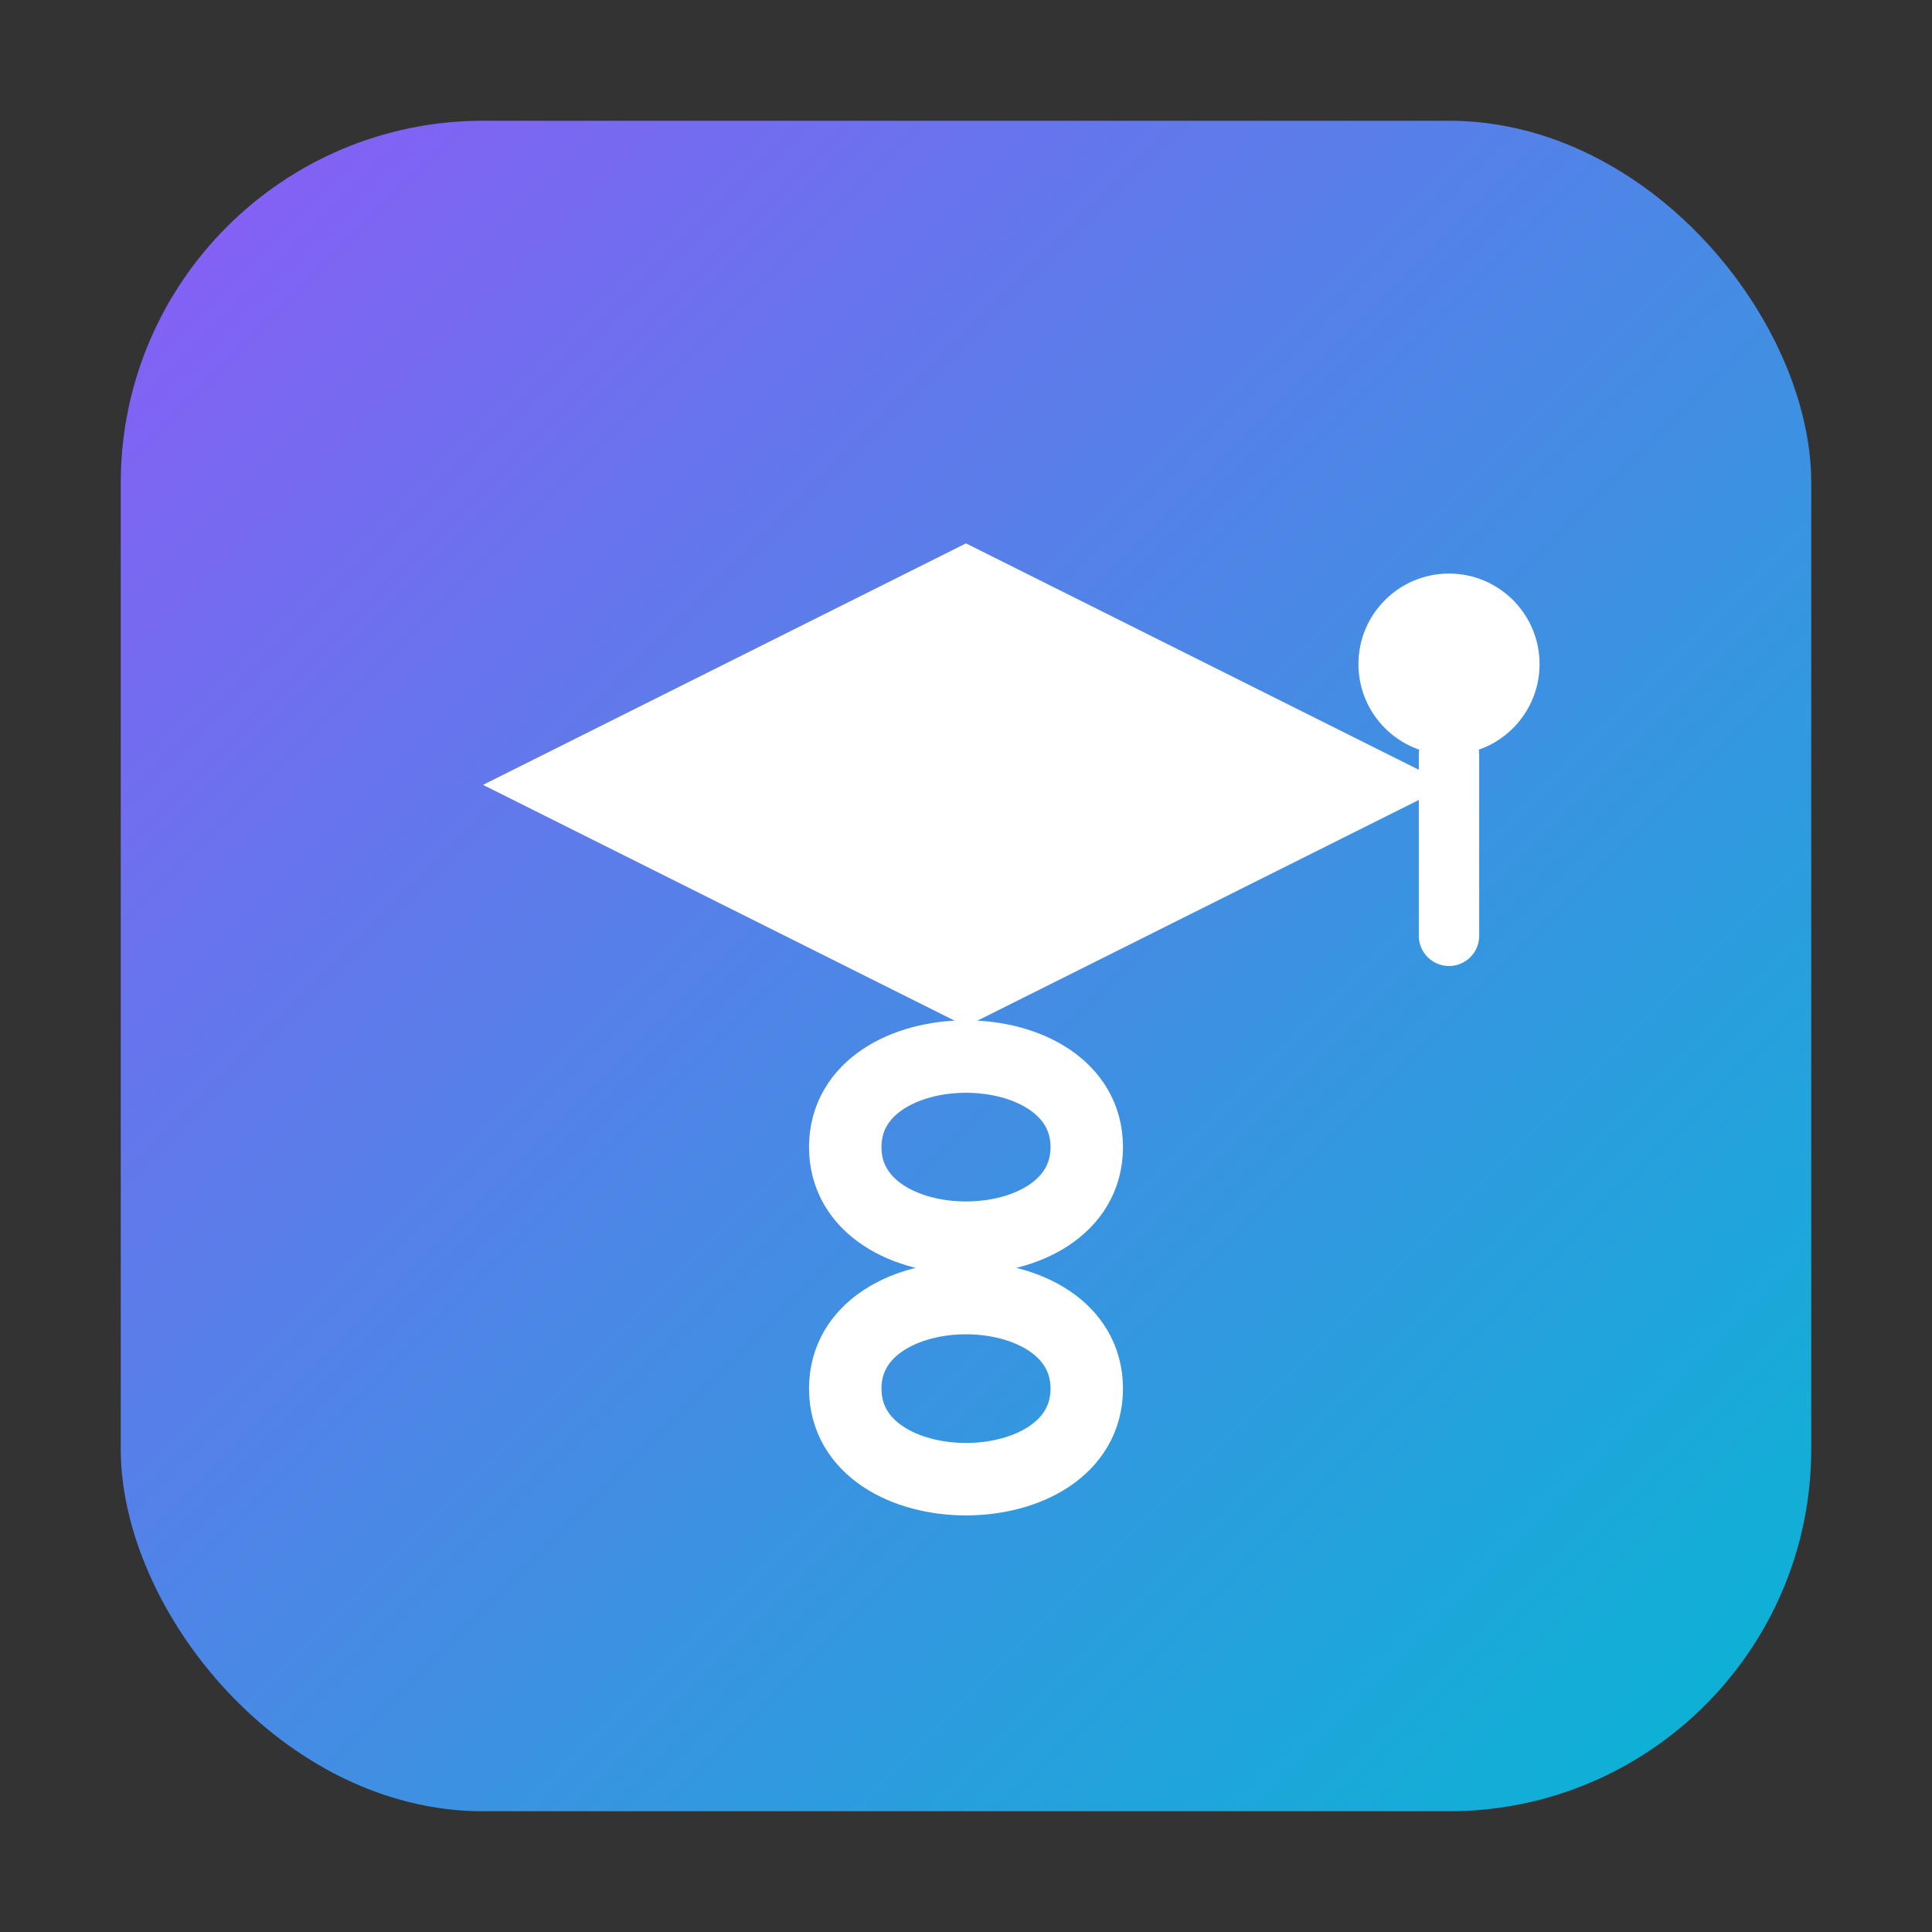 <svg width="32" height="32" viewBox="0 0 32 32" fill="none" xmlns="http://www.w3.org/2000/svg">
  <rect x="0" y="0" width="32" height="32" fill="#333333" stroke="none"/>
  <defs>
    <linearGradient id="bgGradient32" x1="0%" y1="0%" x2="100%" y2="100%">
      <stop offset="0%" style="stop-color:#8b5cf6;stop-opacity:1" />
      <stop offset="100%" style="stop-color:#06b6d4;stop-opacity:1" />
    </linearGradient>
  </defs>
  
  <!-- Background rounded square -->
  <rect x="2" y="2" width="28" height="28" rx="6" ry="6" fill="url(#bgGradient32)" />
  
  <!-- Academic cap -->
  <path d="M8 13l8-4 8 4-8 4-8-4z" fill="white" />
  <circle cx="24" cy="11" r="1.5" fill="white"/>
  <path d="M24 12.5l0 3" stroke="white" stroke-width="1" stroke-linecap="round"/>
  
  <!-- Letter S -->
  <path d="M14 19c0-1 1-1.5 2-1.5s2 0.5 2 1.5-1 1.5-2 1.5-2-0.5-2-1.5M18 23c0 1-1 1.5-2 1.5s-2-0.5-2-1.5 1-1.5 2-1.5 2 0.5 2 1.5" 
        stroke="white" 
        stroke-width="1.2" 
        fill="none" 
        stroke-linecap="round"/>
</svg>
